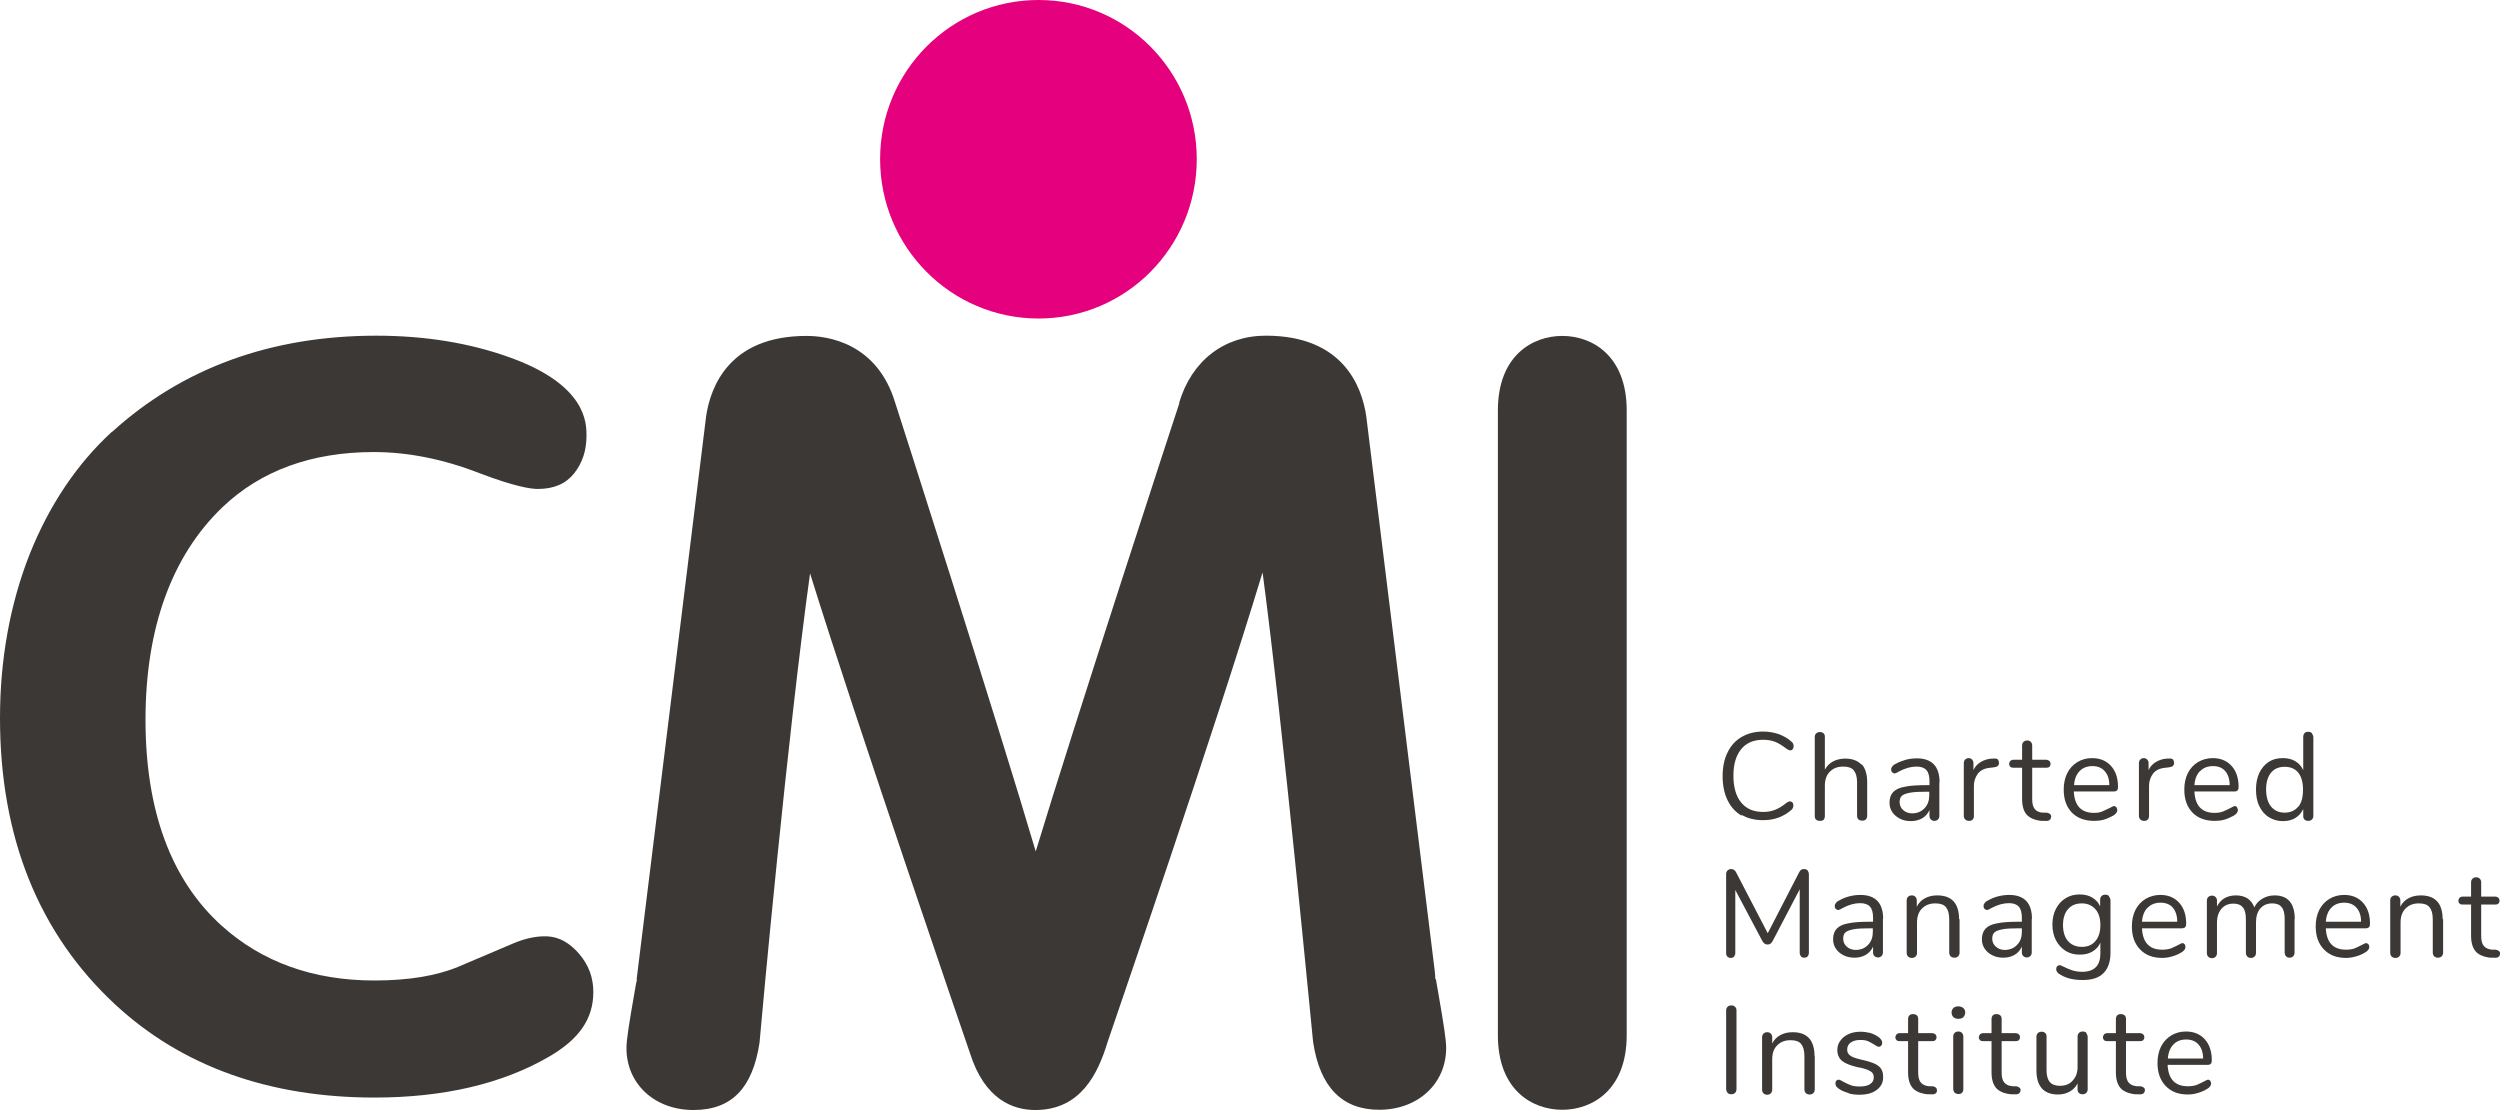 <?xml version="1.0" encoding="UTF-8"?><svg id="Layer_2" xmlns="http://www.w3.org/2000/svg" xmlns:xlink="http://www.w3.org/1999/xlink" viewBox="0 0 106.35 47.22"><defs><style>.cls-1{clip-path:url(#clippath);}.cls-2{fill:none;}.cls-2,.cls-3,.cls-4{stroke-width:0px;}.cls-3{fill:#3c3835;}.cls-4{fill:#e5007d;}</style><clipPath id="clippath"><rect class="cls-2" width="106.35" height="47.22"/></clipPath></defs><g id="Layer_1-2"><g class="cls-1"><path class="cls-3" d="M50.17,17.15h0c-.05.14-4.49,13.71-6.11,19.07-1.58-5.37-5.92-18.92-5.97-19.06-.77-2.59-2.9-2.87-3.78-2.87-3.27,0-4.08,2.14-4.27,3.41l-2.96,23.98s.02-.01.02-.02c-.03.11-.06.27-.11.57-.24,1.38-.34,2.01-.34,2.36,0,1.52,1.2,2.63,2.85,2.63s2.52-.96,2.81-2.86c.12-1.39,1.18-12.94,2.15-19.97,1.97,6.35,6.75,20.26,6.8,20.4.63,2.01,1.86,2.43,2.78,2.43,1.94,0,2.67-1.55,3.08-2.9.47-1.39,4.48-13.01,6.59-19.97.86,6.42,2.13,19.84,2.15,19.98.29,1.92,1.24,2.88,2.81,2.88,1.65,0,2.85-1.11,2.85-2.63,0-.35-.1-.98-.34-2.37l-.1-.57s-.02.02-.02.02c0-.18-.04-.49-.11-1.04l-2.83-22.92c-.19-1.28-1-3.42-4.27-3.42-1.78,0-3.16,1.07-3.69,2.86"/><path class="cls-3" d="M63.72,17.46v26.58c0,2.35,1.48,3.17,2.74,3.17s2.74-.83,2.74-3.17v-26.58c0-2.34-1.48-3.17-2.74-3.17s-2.74.83-2.74,3.17"/><path class="cls-3" d="M4.78,18.35c-1.5,1.37-2.68,3.13-3.52,5.23C.43,25.69,0,28.04,0,30.55,0,35.62,1.65,39.72,4.91,42.74c2.83,2.62,6.54,3.95,11.02,3.95,2.93,0,5.42-.58,7.41-1.73,1.3-.75,1.9-1.62,1.9-2.76,0-.62-.2-1.15-.6-1.62-.58-.67-1.11-.75-1.46-.75-.42,0-.87.1-1.34.3l-2.33.99c-.93.39-2.13.59-3.58.59-2.6,0-4.78-.78-6.5-2.33-2.15-1.94-3.24-4.89-3.24-8.76s1.1-6.96,3.27-9.04c1.63-1.56,3.8-2.35,6.44-2.35,1.45,0,2.96.3,4.5.9,1.52.58,2.2.67,2.47.67.7,0,1.2-.22,1.56-.67.35-.45.52-.97.52-1.6,0-.53,0-2.14-3.22-3.31-1.73-.63-3.65-.94-5.72-.94-4.48,0-8.26,1.38-11.25,4.1"/><path class="cls-4" d="M50.91,6.77c0,3.75-3.01,6.78-6.73,6.78s-6.74-3.03-6.74-6.78S40.46,0,44.18,0s6.73,3.03,6.73,6.77"/><path class="cls-3" d="M74.09,34.7c-.26-.15-.46-.37-.6-.66-.14-.29-.21-.63-.21-1.02s.07-.73.21-1.01c.14-.29.34-.51.6-.66.26-.15.56-.23.91-.23.24,0,.46.04.67.11.21.08.39.18.55.33.06.05.08.11.08.18,0,.05-.01.09-.04.13-.03.04-.06.05-.1.05-.04,0-.09-.02-.15-.06-.18-.14-.34-.24-.49-.3-.15-.06-.32-.09-.51-.09-.41,0-.72.13-.94.4-.22.27-.33.64-.33,1.13s.11.87.33,1.14c.22.27.53.4.94.4.19,0,.35-.03.5-.09.15-.06.31-.15.49-.3.06-.04.11-.06.15-.06.04,0,.07.02.1.05.03.03.04.08.04.13,0,.07-.03.13-.08.18-.16.14-.34.25-.55.33-.21.08-.43.11-.67.11-.35,0-.66-.08-.91-.23"/><path class="cls-3" d="M79.2,32.51c.15.17.23.43.23.76v1.43c0,.07-.02.12-.06.16-.04.04-.09.05-.15.05-.07,0-.12-.02-.16-.05-.04-.04-.06-.09-.06-.16v-1.42c0-.23-.05-.4-.14-.51-.09-.11-.24-.16-.45-.16-.24,0-.42.07-.57.22-.14.14-.21.34-.21.59v1.29c0,.07-.02.12-.05.16-.04.04-.09.05-.16.05s-.12-.02-.16-.05-.06-.09-.06-.16v-3.36c0-.06.02-.11.06-.15.04-.04.09-.06.16-.06s.12.02.16.06c.04.04.05.09.05.15v1.39c.09-.16.2-.27.35-.35.15-.08.33-.12.52-.12.3,0,.53.09.69.26"/><path class="cls-3" d="M82.5,33.27v1.44c0,.06-.02.11-.06.15-.04.04-.09.06-.15.06s-.11-.02-.15-.06c-.04-.04-.06-.09-.06-.15v-.25c-.07.15-.17.27-.31.35-.14.08-.3.12-.48.12-.17,0-.32-.03-.46-.1s-.25-.16-.33-.28c-.08-.12-.12-.25-.12-.4,0-.19.05-.34.15-.45.1-.11.26-.19.49-.23.23-.05.54-.07.94-.07h.12v-.17c0-.21-.04-.37-.13-.47-.09-.1-.23-.15-.42-.15-.24,0-.48.07-.73.2-.1.06-.16.09-.2.09-.04,0-.08-.02-.11-.05-.03-.03-.04-.07-.04-.12s.02-.09.05-.13c.03-.04.08-.08.15-.11.12-.07.26-.12.42-.17.16-.04.31-.06.47-.06.64,0,.97.34.97,1.02M81.87,34.38c.14-.14.2-.33.2-.55v-.15h-.1c-.31,0-.55.01-.71.04-.16.03-.28.07-.35.13-.07.06-.1.15-.1.27,0,.14.05.25.15.34.1.09.23.14.38.14.21,0,.39-.07.52-.21"/><path class="cls-3" d="M85.04,32.44c0,.06-.02.1-.05.14-.03.03-.09.05-.16.06l-.16.02c-.24.02-.41.1-.53.25-.11.15-.17.32-.17.52v1.28c0,.07-.02.12-.06.16-.04.04-.09.05-.15.05s-.12-.02-.16-.06c-.04-.04-.06-.09-.06-.16v-2.23c0-.07.02-.12.06-.16.04-.04.09-.06.15-.06.06,0,.1.02.14.06.04.04.06.09.06.15v.3c.07-.15.18-.27.32-.35.14-.08.29-.13.47-.14h.07c.15-.02.22.04.22.17"/><path class="cls-3" d="M87.25,34.75c0,.06-.02.11-.07.14-.04.03-.11.04-.2.03h-.14c-.28-.03-.49-.12-.62-.26s-.2-.37-.2-.67v-1.33h-.36c-.06,0-.11-.01-.14-.04-.03-.03-.05-.07-.05-.12,0-.05.02-.1.05-.13.03-.03.08-.05.14-.05h.36v-.6c0-.07.02-.12.06-.16.04-.04.09-.06.16-.06s.11.02.15.06c.04.04.06.09.06.16v.6h.59c.06,0,.1.02.14.05.03.03.05.07.05.13,0,.05-.02.09-.05.12-.03.03-.08.04-.14.04h-.59v1.35c0,.19.04.33.12.42.08.09.2.14.36.14h.14c.12.02.19.08.19.18"/><path class="cls-3" d="M90.03,34.34s.04.07.04.12c0,.09-.06.17-.18.24-.13.07-.26.13-.4.17-.14.04-.28.05-.41.05-.4,0-.71-.12-.94-.35-.23-.24-.35-.56-.35-.98,0-.26.05-.5.15-.7.1-.2.25-.36.43-.47.18-.11.39-.17.63-.17.33,0,.6.11.8.33.2.22.3.52.3.89,0,.07-.01.12-.04.15-.03.03-.07.05-.14.05h-1.7c.03.61.32.91.86.91.14,0,.26-.02.35-.06s.2-.09.32-.15c.09-.05.15-.08.18-.08.04,0,.07.02.1.05M88.47,32.8c-.14.14-.22.34-.24.6h1.5c0-.26-.07-.46-.2-.6-.12-.14-.3-.21-.52-.21s-.41.07-.54.21"/><path class="cls-3" d="M92.49,32.44c0,.06-.02.1-.05.14-.03.03-.09.05-.16.06l-.16.02c-.24.02-.41.1-.53.25-.11.15-.17.32-.17.52v1.28c0,.07-.02.12-.06.16-.04.04-.09.05-.15.05s-.12-.02-.16-.06c-.04-.04-.06-.09-.06-.16v-2.23c0-.07.02-.12.06-.16.04-.04.09-.06.15-.06.06,0,.1.02.14.06.04.04.06.09.06.15v.3c.07-.15.18-.27.32-.35.14-.08.29-.13.47-.14h.07c.15-.02.22.04.22.17"/><path class="cls-3" d="M95.16,34.34s.04.07.04.12c0,.09-.06.17-.18.24-.13.07-.26.13-.4.17-.14.04-.28.05-.41.05-.4,0-.71-.12-.94-.35-.23-.24-.35-.56-.35-.98,0-.26.05-.5.15-.7.1-.2.25-.36.43-.47.19-.11.4-.17.63-.17.33,0,.6.11.8.33.2.22.3.52.3.89,0,.07-.01.12-.04.15-.03.03-.07.05-.14.05h-1.7c.03.61.32.91.86.91.14,0,.26-.02.36-.06.1-.04.2-.09.32-.15.09-.05.15-.08.18-.08.04,0,.07.02.1.05M93.59,32.8c-.14.14-.22.34-.24.6h1.5c0-.26-.07-.46-.19-.6-.12-.14-.3-.21-.52-.21s-.41.07-.54.21"/><path class="cls-3" d="M98.35,31.2s.06.09.06.15v3.36c0,.06-.02.11-.06.15-.04.04-.09.06-.16.06s-.12-.02-.16-.06c-.04-.04-.05-.09-.05-.15v-.29c-.08.16-.19.29-.34.38-.15.09-.32.13-.53.13-.23,0-.42-.06-.6-.17-.17-.11-.31-.27-.4-.47-.1-.2-.14-.44-.14-.71s.05-.5.14-.7c.1-.2.23-.36.4-.47.17-.11.37-.16.6-.16.2,0,.38.04.53.13.15.09.26.21.34.38v-1.42c0-.06.02-.11.05-.15.04-.04.09-.06.16-.06s.12.02.16.06M97.77,34.32c.14-.17.2-.41.2-.73s-.07-.55-.2-.72c-.14-.17-.33-.25-.58-.25s-.44.08-.58.25c-.14.17-.21.41-.21.71s.07.56.21.73c.14.17.33.26.58.26s.44-.09.58-.26"/><path class="cls-3" d="M76.89,37.02s.06.09.06.16v3.35c0,.06-.02.11-.05.15s-.08.06-.15.06-.11-.02-.14-.06c-.03-.04-.05-.09-.05-.15v-2.7l-1.15,2.2c-.05.1-.12.15-.22.15s-.16-.05-.22-.15l-1.15-2.17v2.68c0,.06-.02.11-.05.15-.03.04-.08.06-.14.06s-.11-.02-.15-.06c-.04-.04-.05-.09-.05-.15v-3.35c0-.07.02-.12.06-.16.04-.04.09-.06.16-.06.09,0,.16.05.21.15l1.34,2.58,1.33-2.58c.03-.06.06-.1.09-.12.03-.02.07-.03.12-.03.07,0,.12.02.16.06"/><path class="cls-3" d="M80.1,39.08v1.44c0,.06-.02.11-.06.15-.04.04-.09.06-.15.06s-.11-.02-.15-.06c-.04-.04-.06-.09-.06-.15v-.25c-.07.15-.17.27-.31.35-.14.08-.3.12-.48.12-.17,0-.32-.03-.46-.1s-.25-.16-.33-.28c-.08-.12-.12-.25-.12-.4,0-.19.05-.34.15-.45.1-.11.26-.19.49-.23.23-.05.54-.07.94-.07h.12v-.17c0-.21-.04-.37-.13-.47-.09-.1-.23-.15-.42-.15-.24,0-.48.07-.73.2-.1.06-.16.09-.2.09-.04,0-.08-.02-.11-.05-.03-.03-.04-.07-.04-.12s.02-.09.05-.13c.03-.04.08-.08.15-.11.12-.07.26-.13.42-.17.16-.04.31-.06.47-.06.64,0,.97.34.97,1.02M79.47,40.19c.14-.14.2-.33.2-.55v-.15h-.1c-.31,0-.55.01-.71.04-.16.03-.28.07-.35.13-.07.06-.1.15-.1.27,0,.14.05.25.15.34.1.09.23.14.38.14.21,0,.39-.07.52-.21"/><path class="cls-3" d="M83.36,39.09v1.43c0,.07-.02.12-.06.16-.04.04-.09.06-.16.06s-.12-.02-.16-.06c-.04-.04-.06-.09-.06-.16v-1.41c0-.24-.05-.41-.14-.52-.09-.11-.24-.16-.45-.16-.24,0-.42.07-.57.22-.14.14-.21.34-.21.59v1.29c0,.07-.02.12-.06.16-.04.04-.09.06-.16.06s-.12-.02-.16-.06c-.04-.04-.06-.09-.06-.16v-2.23c0-.06.02-.11.06-.15.04-.04.09-.06.16-.06s.11.02.15.06c.04.04.06.09.06.15v.27c.08-.16.2-.28.35-.36.15-.08.32-.12.52-.12.62,0,.93.34.93,1.02"/><path class="cls-3" d="M86.43,39.08v1.44c0,.06-.02.11-.06.15-.04.04-.09.06-.15.06s-.11-.02-.15-.06c-.04-.04-.06-.09-.06-.15v-.25c-.07.15-.17.27-.31.35-.14.08-.3.12-.48.12-.17,0-.32-.03-.46-.1s-.25-.16-.33-.28c-.08-.12-.12-.25-.12-.4,0-.19.05-.34.15-.45.1-.11.26-.19.49-.23.23-.05.54-.07.94-.07h.12v-.17c0-.21-.04-.37-.13-.47-.09-.1-.23-.15-.42-.15-.24,0-.48.07-.73.2-.1.06-.16.09-.2.09-.04,0-.08-.02-.11-.05-.03-.03-.04-.07-.04-.12s.02-.09.05-.13c.03-.04.08-.08.15-.11.12-.07.26-.13.42-.17.16-.04.31-.06.47-.06.64,0,.97.34.97,1.02M85.81,40.19c.14-.14.2-.33.2-.55v-.15h-.1c-.31,0-.55.01-.71.04-.16.03-.28.07-.35.13-.07.06-.1.15-.1.27,0,.14.05.25.15.34.1.09.23.14.38.14.21,0,.39-.07.52-.21"/><path class="cls-3" d="M89.72,38.14s.06.09.06.15v2.24c0,.38-.1.67-.3.87-.2.2-.49.29-.88.29s-.69-.07-.94-.22c-.13-.07-.19-.15-.19-.24,0-.05.01-.09.04-.12.03-.03.06-.05.1-.05.04,0,.1.02.19.07.12.06.24.11.36.15.12.04.26.06.43.06.25,0,.44-.07.57-.2.13-.13.19-.33.19-.58v-.46c-.07.17-.19.29-.34.38-.15.09-.33.13-.54.13-.23,0-.42-.05-.6-.16-.17-.11-.31-.26-.41-.45-.1-.19-.15-.42-.15-.67s.05-.48.15-.67c.1-.19.23-.34.41-.45.18-.11.37-.16.6-.16.2,0,.38.04.53.13.15.09.27.21.34.38v-.29c0-.06.02-.11.06-.15.04-.04.09-.06.16-.06s.12.02.16.06M89.14,40.03c.14-.16.21-.39.21-.68s-.07-.51-.21-.67c-.14-.16-.33-.25-.58-.25s-.45.08-.59.25c-.14.16-.21.39-.21.67s.07.52.21.68c.14.16.34.25.59.25s.44-.08.58-.25"/><path class="cls-3" d="M92.93,40.16s.04.07.04.12c0,.09-.06.17-.18.24-.13.08-.26.13-.4.17-.14.04-.28.06-.41.06-.4,0-.71-.12-.94-.36-.23-.24-.35-.56-.35-.98,0-.26.05-.5.15-.7.1-.2.25-.36.43-.47.19-.11.4-.17.63-.17.33,0,.6.11.8.33.2.22.3.52.3.89,0,.07-.01.12-.04.15-.03.03-.07.05-.14.05h-1.7c.03.61.32.91.86.91.14,0,.26-.02.36-.05.1-.04.2-.09.32-.15.09-.05.15-.08.18-.08.04,0,.07.02.1.05M91.36,38.61c-.14.14-.22.34-.24.6h1.5c0-.26-.07-.46-.19-.6-.12-.14-.3-.21-.52-.21s-.41.07-.54.21"/><path class="cls-3" d="M97.61,39.09v1.43c0,.07-.02.12-.06.16-.04.04-.09.06-.15.06s-.12-.02-.15-.06c-.04-.04-.06-.09-.06-.16v-1.42c0-.24-.04-.41-.13-.51-.08-.11-.22-.16-.4-.16-.21,0-.38.07-.51.22-.12.14-.18.34-.18.59v1.29c0,.07-.02.12-.06.16-.04.04-.09.06-.16.06s-.11-.02-.15-.06c-.04-.04-.06-.09-.06-.16v-1.42c0-.24-.04-.41-.13-.51-.09-.11-.22-.16-.4-.16-.21,0-.38.07-.51.22-.12.14-.19.34-.19.59v1.29c0,.07-.02.12-.06.16-.04.04-.09.06-.15.06s-.12-.02-.16-.06c-.04-.04-.06-.09-.06-.16v-2.23c0-.06.02-.11.06-.15.04-.04.09-.06.16-.06s.11.02.15.06.06.09.06.15v.25c.08-.15.18-.27.32-.35.14-.08.3-.12.48-.12.4,0,.66.17.79.51.07-.16.19-.28.34-.37.15-.09.32-.14.52-.14.57,0,.86.34.86,1.02"/><path class="cls-3" d="M100.75,40.16s.04.07.04.12c0,.09-.06.17-.18.24-.13.08-.26.13-.4.17-.14.04-.28.06-.41.06-.4,0-.71-.12-.94-.36-.23-.24-.35-.56-.35-.98,0-.26.05-.5.15-.7.1-.2.25-.36.43-.47.18-.11.39-.17.63-.17.33,0,.6.11.8.33.2.22.3.52.3.89,0,.07-.01.12-.04.15-.03.03-.07.05-.14.05h-1.7c.03.61.32.91.86.91.14,0,.26-.02.35-.05.1-.04.2-.09.32-.15.09-.05.15-.08.18-.08.04,0,.07.02.1.05M99.18,38.61c-.14.14-.22.34-.24.6h1.5c0-.26-.07-.46-.2-.6-.12-.14-.3-.21-.52-.21s-.41.07-.54.21"/><path class="cls-3" d="M103.93,39.09v1.43c0,.07-.02.12-.06.16-.04.04-.09.06-.16.06s-.12-.02-.16-.06c-.04-.04-.06-.09-.06-.16v-1.41c0-.24-.05-.41-.14-.52-.09-.11-.24-.16-.45-.16-.24,0-.42.07-.57.22-.14.14-.21.34-.21.59v1.29c0,.07-.02.12-.06.16-.04.04-.09.06-.16.06s-.12-.02-.16-.06c-.04-.04-.06-.09-.06-.16v-2.23c0-.06.02-.11.06-.15.04-.04.09-.06.16-.06s.11.02.15.06c.04.04.06.09.06.15v.27c.08-.16.2-.28.35-.36.15-.08.32-.12.52-.12.62,0,.93.34.93,1.02"/><path class="cls-3" d="M106.35,40.57c0,.06-.02.11-.07.14-.04.03-.11.04-.2.03h-.14c-.28-.03-.49-.12-.62-.26-.13-.15-.2-.37-.2-.67v-1.33h-.35c-.06,0-.11-.01-.14-.04-.03-.03-.05-.07-.05-.12,0-.05.02-.09.05-.13.03-.03.08-.05.14-.05h.35v-.6c0-.07.02-.12.06-.16.04-.04.09-.06.16-.06s.11.02.15.06c.04.04.06.09.06.16v.6h.59c.06,0,.1.02.14.05.03.03.05.07.05.13,0,.05-.02.09-.05.12-.03.03-.08.04-.14.04h-.59v1.35c0,.19.04.33.12.42.08.09.2.14.36.15h.14c.12.02.19.08.19.18"/><path class="cls-3" d="M73.49,46.49s-.06-.09-.06-.16v-3.34c0-.07.02-.12.06-.16.04-.04.09-.06.16-.06s.12.02.16.06c.04.04.06.09.06.16v3.34c0,.07-.02.12-.06.16-.04.04-.09.06-.16.06s-.12-.02-.16-.06"/><path class="cls-3" d="M77.2,44.91v1.43c0,.07-.02.12-.06.16-.04.04-.09.06-.16.06s-.12-.02-.16-.06c-.04-.04-.06-.09-.06-.16v-1.41c0-.24-.05-.41-.14-.52-.09-.11-.24-.16-.45-.16-.24,0-.42.07-.57.22-.14.14-.21.34-.21.59v1.29c0,.07-.02.12-.06.16-.04.04-.09.06-.15.06s-.12-.02-.16-.06c-.04-.04-.06-.09-.06-.16v-2.23c0-.06.02-.11.06-.15.04-.04.09-.06.16-.06.06,0,.11.02.15.06.04.04.06.09.06.15v.27c.08-.16.2-.28.35-.36.15-.08.32-.12.52-.12.62,0,.93.34.93,1.02"/><path class="cls-3" d="M78.65,46.5c-.15-.04-.28-.09-.39-.16-.06-.04-.11-.08-.14-.12-.03-.04-.04-.08-.04-.14,0-.05.01-.08.04-.11.03-.03.06-.04.1-.04s.1.03.18.08c.11.06.21.11.32.15.1.04.23.06.39.06.19,0,.34-.03.44-.1.11-.07.16-.16.16-.29,0-.08-.02-.14-.06-.19-.04-.05-.11-.09-.2-.13-.1-.04-.23-.08-.42-.11-.31-.07-.53-.16-.67-.27-.13-.11-.2-.27-.2-.46,0-.15.04-.29.13-.4.08-.12.2-.21.35-.28.15-.07.32-.1.51-.1.14,0,.27.02.4.05.13.04.24.09.34.16.12.08.18.17.18.26,0,.05-.01.08-.04.12-.03.03-.06.05-.1.05-.04,0-.11-.03-.19-.09-.1-.06-.19-.11-.28-.15-.09-.04-.2-.05-.33-.05-.17,0-.3.04-.4.11-.1.07-.15.17-.15.3,0,.08.02.14.06.19.04.05.1.09.18.13.09.04.21.07.37.11.24.05.42.11.56.17.13.06.23.14.28.23.06.09.08.21.08.35,0,.22-.09.4-.28.54-.19.14-.43.2-.74.2-.16,0-.32-.02-.46-.06"/><path class="cls-3" d="M82.4,46.38c0,.06-.02.11-.07.14-.04.03-.11.04-.2.03h-.14c-.28-.03-.49-.12-.62-.26-.13-.15-.2-.37-.2-.67v-1.33h-.35c-.06,0-.11-.01-.14-.04-.03-.03-.05-.07-.05-.12,0-.05.02-.09.05-.13.03-.03.08-.05.14-.05h.35v-.6c0-.07.02-.12.06-.16.04-.04.09-.05.16-.05s.11.02.15.05c.04.04.06.09.06.16v.6h.59c.06,0,.1.02.14.05.03.03.05.07.05.13,0,.05-.02.09-.05.12-.03.03-.08.04-.14.04h-.59v1.35c0,.19.04.33.12.42.08.09.2.14.36.15h.14c.12.02.18.08.18.18"/><path class="cls-3" d="M83.1,43.27c-.05-.05-.08-.11-.08-.2,0-.08.03-.14.08-.19.05-.05.12-.07.21-.07s.15.03.21.07c.05.05.08.11.08.19,0,.08-.03.15-.08.2-.05.05-.12.07-.21.07s-.15-.02-.21-.07M83.15,46.49s-.06-.09-.06-.16v-2.23c0-.07.02-.12.06-.16.04-.04.09-.06.16-.06s.11.02.15.06.06.09.06.16v2.23c0,.07-.02.12-.06.16-.04.04-.09.05-.15.05s-.12-.02-.16-.06"/><path class="cls-3" d="M85.95,46.38c0,.06-.02.11-.07.14-.04.03-.11.04-.2.03h-.14c-.28-.03-.49-.12-.62-.26-.13-.15-.2-.37-.2-.67v-1.33h-.35c-.06,0-.11-.01-.14-.04-.03-.03-.05-.07-.05-.12,0-.05.02-.09.05-.13.03-.03.08-.05.14-.05h.35v-.6c0-.07.02-.12.06-.16.04-.04.09-.05.16-.05.06,0,.11.02.15.05.04.04.06.09.06.16v.6h.59c.06,0,.1.02.14.05.03.03.05.07.05.13,0,.05-.02.09-.05.12-.03.03-.08.04-.14.04h-.59v1.35c0,.19.04.33.12.42.08.09.2.14.36.15h.14c.12.02.19.08.19.18"/><path class="cls-3" d="M88.75,43.95s.06.09.06.15v2.24c0,.06-.02.11-.06.15-.04.04-.09.06-.16.06s-.11-.02-.15-.05c-.04-.04-.06-.09-.06-.15v-.26c-.08.15-.19.27-.34.35-.15.08-.31.12-.49.12-.31,0-.54-.09-.69-.26s-.23-.42-.23-.76v-1.44c0-.06.02-.11.06-.15.04-.04.09-.06.16-.06s.12.02.16.06c.04.04.05.09.05.15v1.43c0,.23.05.4.14.5.09.11.24.16.43.16.23,0,.41-.07.54-.22.14-.15.21-.34.21-.58v-1.3c0-.06.02-.11.06-.15.04-.04.09-.06.16-.06s.12.02.16.06"/><path class="cls-3" d="M91.24,46.38c0,.06-.02.11-.07.14-.04.03-.11.04-.2.03h-.14c-.28-.03-.49-.12-.62-.26-.13-.15-.2-.37-.2-.67v-1.33h-.36c-.06,0-.11-.01-.14-.04-.03-.03-.05-.07-.05-.12,0-.05.02-.09.05-.13.03-.03.08-.05.14-.05h.36v-.6c0-.07.02-.12.06-.16.04-.04.09-.05.16-.05.06,0,.11.02.15.05.04.04.06.09.06.16v.6h.59c.06,0,.1.02.14.05.03.03.05.07.05.13,0,.05-.02.09-.05.12-.03.03-.08.04-.14.04h-.59v1.35c0,.19.04.33.12.42.08.09.2.14.36.15h.14c.12.02.19.08.19.18"/><path class="cls-3" d="M94.02,45.97s.04.07.04.12c0,.09-.06.17-.18.24-.13.08-.26.13-.4.17-.14.04-.28.06-.41.06-.4,0-.71-.12-.94-.36-.23-.24-.35-.56-.35-.98,0-.26.05-.5.15-.7.1-.2.25-.36.43-.47.18-.11.39-.17.63-.17.33,0,.6.11.8.33.2.22.3.52.3.89,0,.07-.01.12-.04.15-.03.03-.07.05-.14.05h-1.7c.03.61.32.91.86.91.14,0,.26-.02.36-.05.1-.04.2-.09.32-.15.09-.05.15-.08.18-.08.04,0,.07.02.1.05M92.46,44.43c-.14.14-.22.34-.24.6h1.5c0-.26-.07-.46-.2-.6-.12-.14-.3-.21-.52-.21s-.41.07-.54.21"/></g></g></svg>